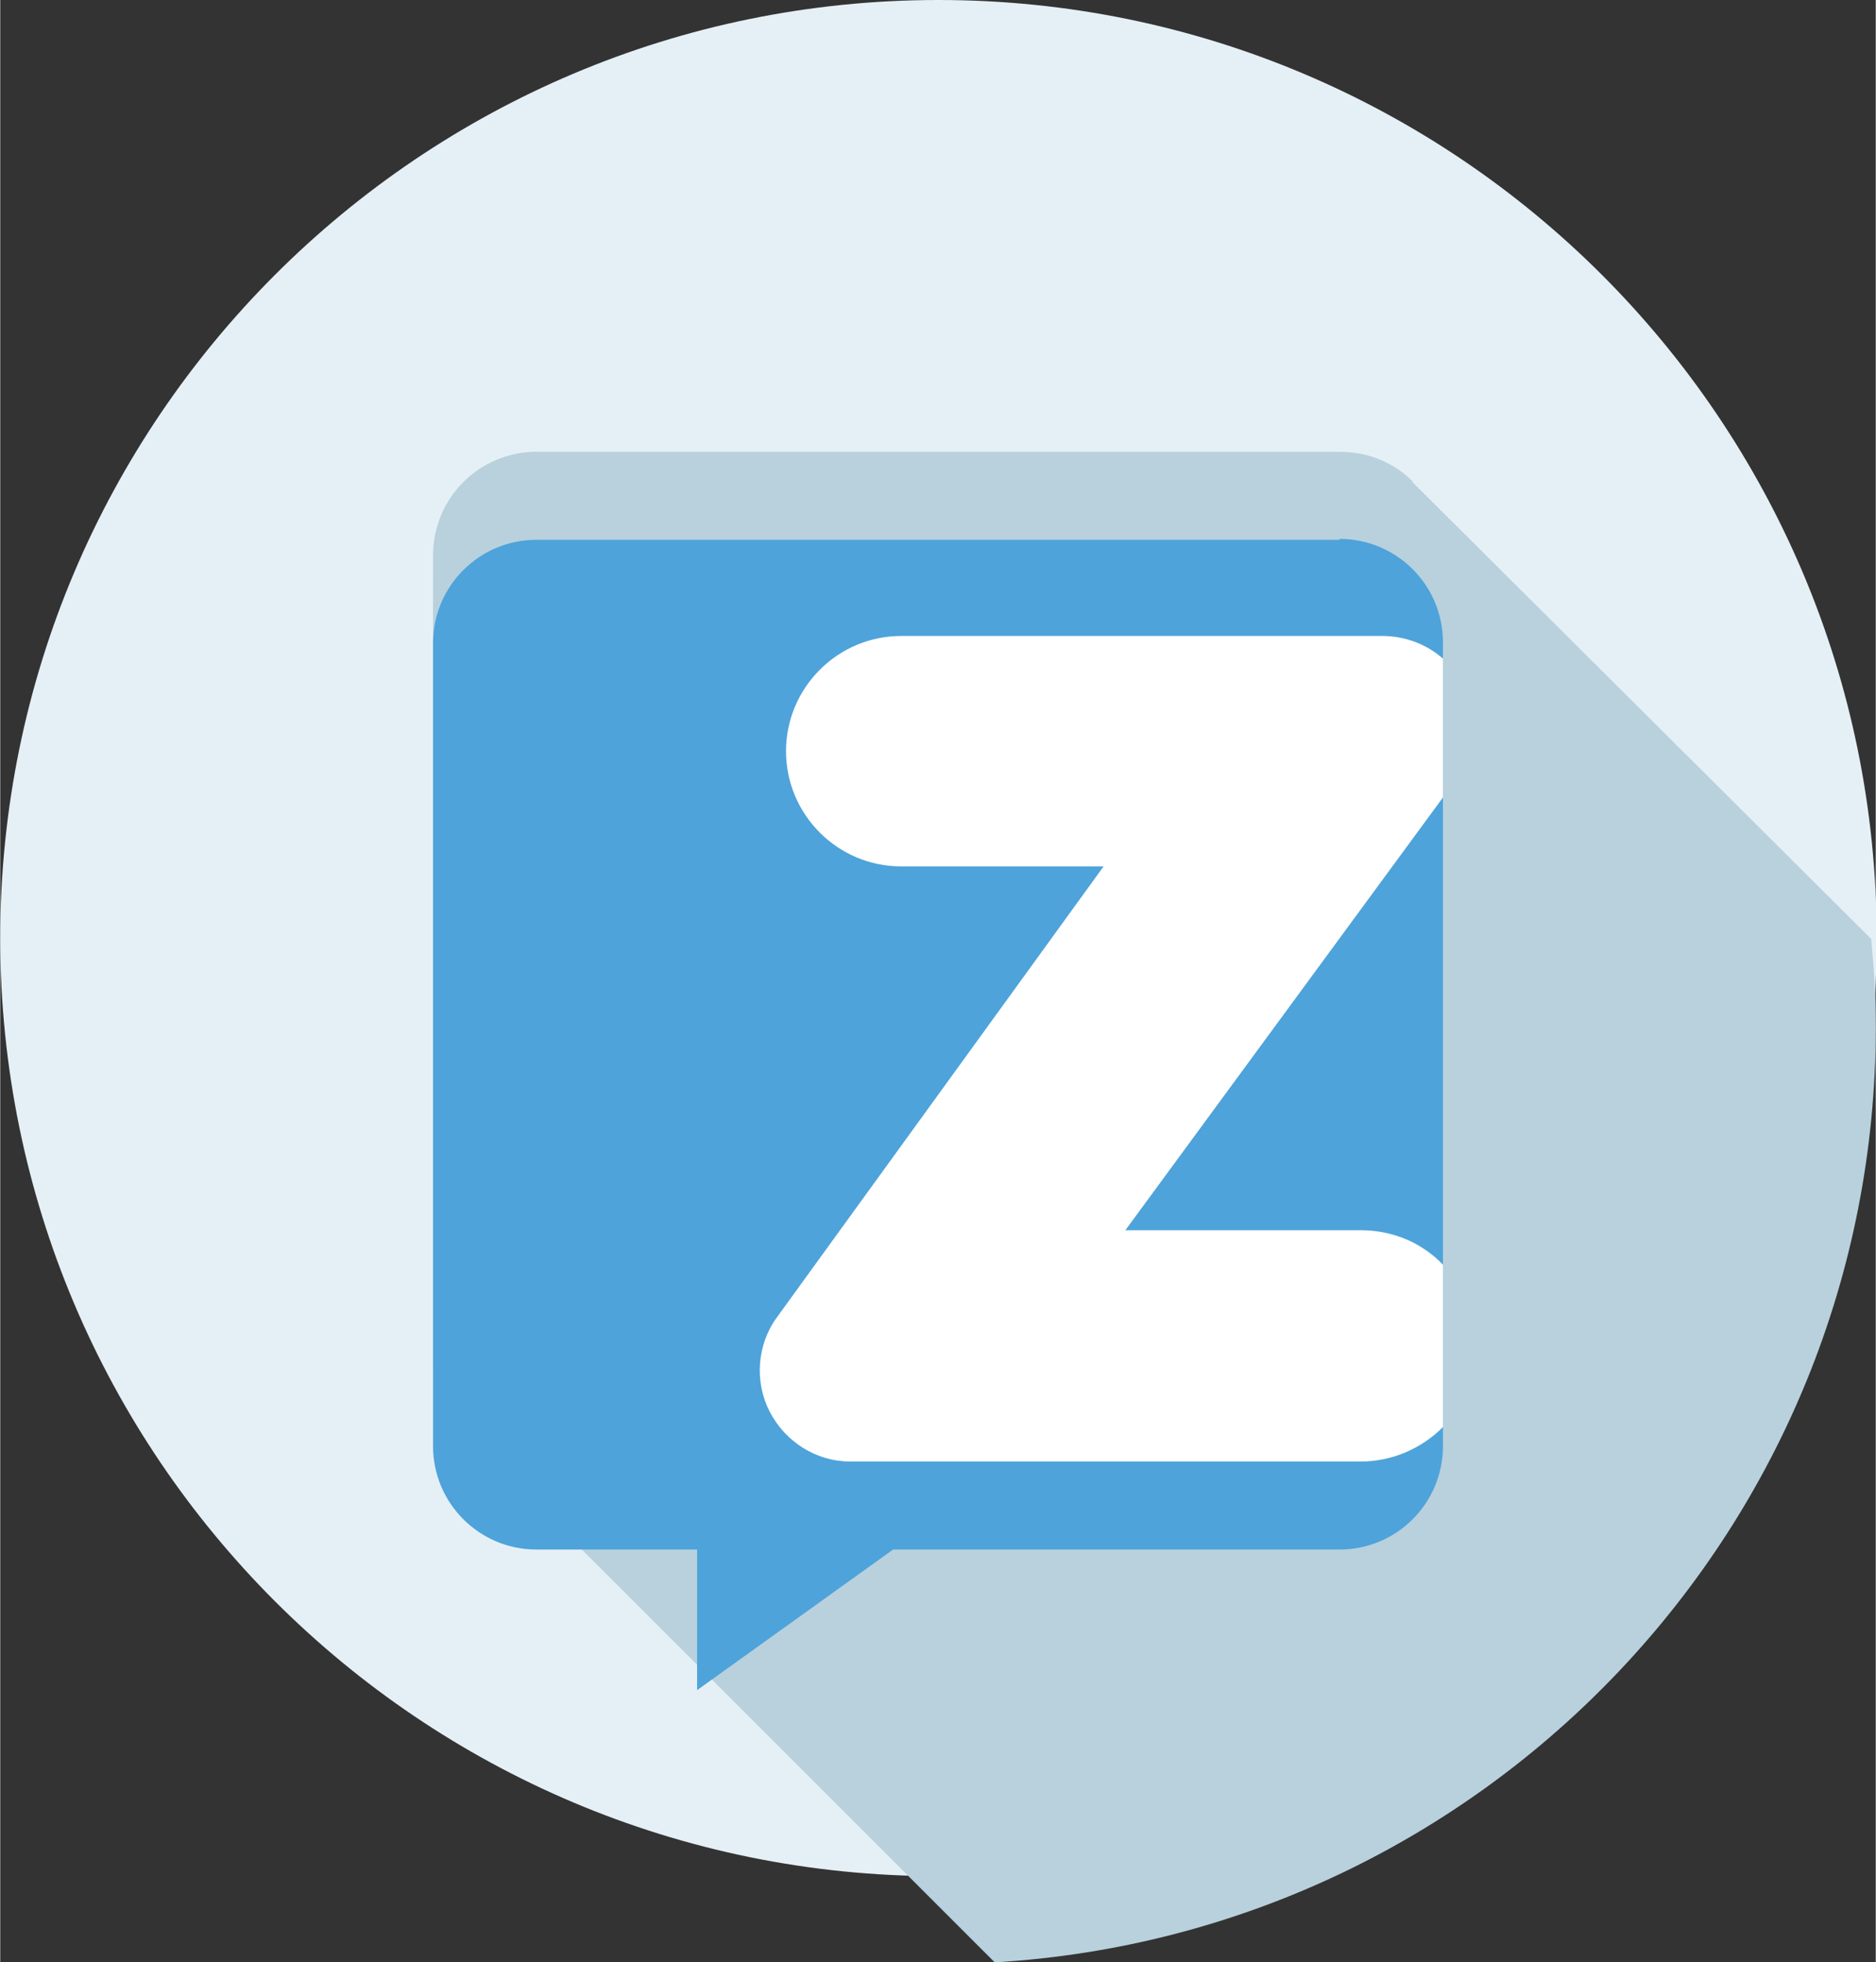 <?xml version="1.0" encoding="UTF-8"?>
<!DOCTYPE svg PUBLIC "-//W3C//DTD SVG 1.1//EN" "http://www.w3.org/Graphics/SVG/1.1/DTD/svg11.dtd">
<!-- Creator: CorelDRAW (Evaluation Version) -->
<svg xmlns="http://www.w3.org/2000/svg" xml:space="preserve" width="8.467mm" height="8.858mm" version="1.1" style="shape-rendering:geometricPrecision; text-rendering:geometricPrecision; image-rendering:optimizeQuality; fill-rule:evenodd; clip-rule:evenodd"
viewBox="0 0 20.67 21.63"
 xmlns:xlink="http://www.w3.org/1999/xlink"
 xmlns:xodm="http://www.corel.com/coreldraw/odm/2003">
 <rect x="0" y="0" width="20.67" height="21.63" fill="#333333" stroke="none"/>
 <defs>
  <style type="text/css">
   <![CDATA[
    .fil3 {fill:white;fill-rule:nonzero}
    .fil0 {fill:#E5F0F6;fill-rule:nonzero}
    .fil1 {fill:#B8D1DD;fill-rule:nonzero}
    .fil2 {fill:#4EA3DA;fill-rule:nonzero}
   ]]>
  </style>
 </defs>
 <g id="Layer_x0020_1">
  <g id="_105553298803360">
   <path class="fil0" d="M10.34 0c5.71,0 10.34,4.63 10.34,10.34 0,5.71 -4.63,10.34 -10.34,10.34 -5.71,0 -10.34,-4.63 -10.34,-10.34 0,-5.71 4.63,-10.34 10.34,-10.34z"/>
   <path class="fil1" d="M15.57 5.31l0 0c-0.21,-0.21 -0.49,-0.33 -0.81,-0.33l-8.85 0c-0.63,0 -1.14,0.51 -1.14,1.14l0 8.85c0,0.31 0.13,0.6 0.33,0.8l5.86 5.86c5.42,-0.32 9.71,-4.82 9.71,-10.31 0,-0.33 -0.02,-0.65 -0.05,-0.97l-5.06 -5.04z"/>
   <path class="fil2" d="M14.76 5.95l-8.85 0c-0.63,0 -1.14,0.51 -1.14,1.14l0 8.85c0,0.63 0.51,1.14 1.14,1.14l1.77 0 0 1.55 2.16 -1.55 4.92 0c0.63,0 1.14,-0.51 1.14,-1.14l0 -8.86c0,-0.63 -0.51,-1.14 -1.14,-1.14z"/>
   <path class="fil3" d="M15.9 15.72l0 -1.78c-0.23,-0.24 -0.55,-0.38 -0.91,-0.38l-2.59 0 3.5 -4.77 0 -1.53c-0.18,-0.16 -0.42,-0.25 -0.67,-0.25l-5.3 0c-0.7,0 -1.27,0.57 -1.27,1.27 0,0.7 0.57,1.27 1.27,1.27l2.23 0 -3.6 4.97c-0.22,0.3 -0.25,0.71 -0.08,1.04 0.17,0.33 0.51,0.55 0.89,0.55l5.62 0c0.36,0 0.68,-0.15 0.91,-0.38z"/>
  </g>
 </g>
</svg>
